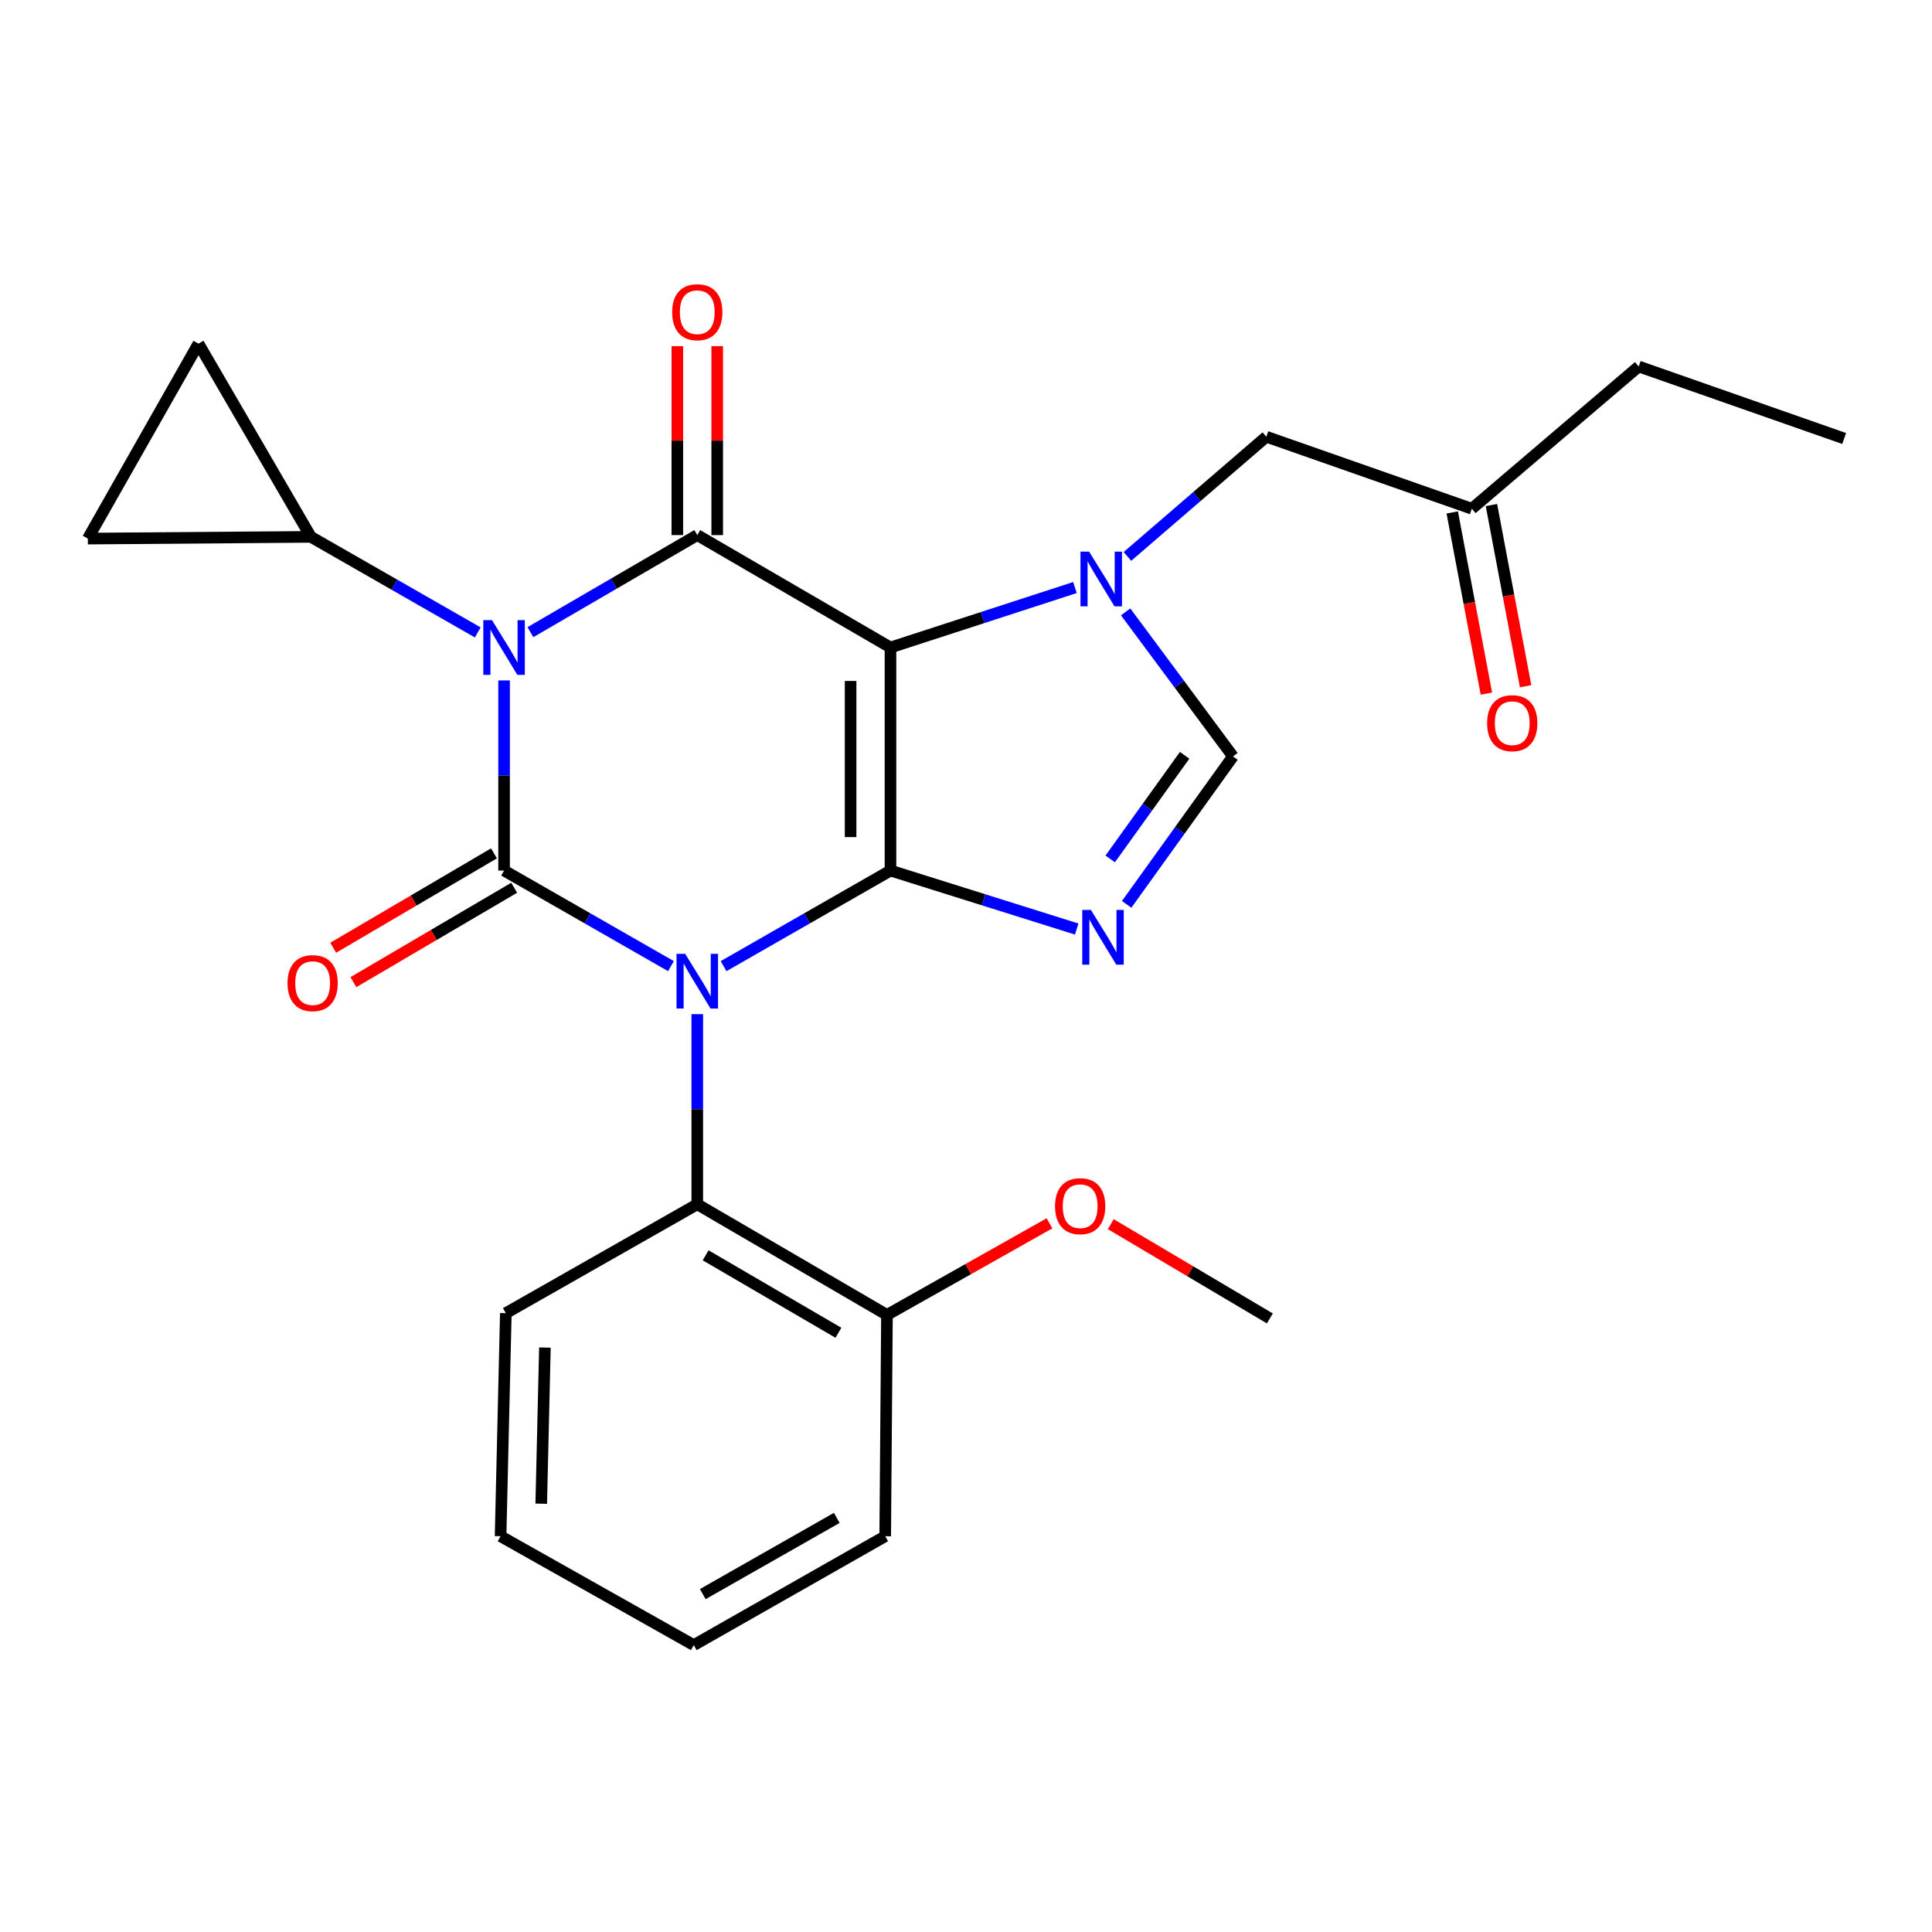 <?xml version='1.0' encoding='iso-8859-1'?>
<svg version='1.1' baseProfile='full'
              xmlns='http://www.w3.org/2000/svg'
                      xmlns:rdkit='http://www.rdkit.org/xml'
                      xmlns:xlink='http://www.w3.org/1999/xlink'
                  xml:space='preserve'
width='1000px' height='1000px' viewBox='0 0 1000 1000'>
<!-- END OF HEADER -->
<rect style='opacity:1.0;fill:#FFFFFF;stroke:none' width='1000' height='1000' x='0' y='0'> </rect>
<path class='bond-0' d='M 260.909,352.188 L 260.909,401.393' style='fill:none;fill-rule:evenodd;stroke:#0000FF;stroke-width:6px;stroke-linecap:butt;stroke-linejoin:miter;stroke-opacity:1' />
<path class='bond-0' d='M 260.909,401.393 L 260.909,450.598' style='fill:none;fill-rule:evenodd;stroke:#000000;stroke-width:6px;stroke-linecap:butt;stroke-linejoin:miter;stroke-opacity:1' />
<path class='bond-1' d='M 274.541,327.21 L 317.723,302.085' style='fill:none;fill-rule:evenodd;stroke:#0000FF;stroke-width:6px;stroke-linecap:butt;stroke-linejoin:miter;stroke-opacity:1' />
<path class='bond-1' d='M 317.723,302.085 L 360.906,276.96' style='fill:none;fill-rule:evenodd;stroke:#000000;stroke-width:6px;stroke-linecap:butt;stroke-linejoin:miter;stroke-opacity:1' />
<path class='bond-2' d='M 247.288,327.341 L 204.1,302.609' style='fill:none;fill-rule:evenodd;stroke:#0000FF;stroke-width:6px;stroke-linecap:butt;stroke-linejoin:miter;stroke-opacity:1' />
<path class='bond-2' d='M 204.1,302.609 L 160.912,277.877' style='fill:none;fill-rule:evenodd;stroke:#000000;stroke-width:6px;stroke-linecap:butt;stroke-linejoin:miter;stroke-opacity:1' />
<path class='bond-3' d='M 260.909,450.598 L 304.097,475.335' style='fill:none;fill-rule:evenodd;stroke:#000000;stroke-width:6px;stroke-linecap:butt;stroke-linejoin:miter;stroke-opacity:1' />
<path class='bond-3' d='M 304.097,475.335 L 347.285,500.072' style='fill:none;fill-rule:evenodd;stroke:#0000FF;stroke-width:6px;stroke-linecap:butt;stroke-linejoin:miter;stroke-opacity:1' />
<path class='bond-4' d='M 255.682,441.697 L 214.073,466.128' style='fill:none;fill-rule:evenodd;stroke:#000000;stroke-width:6px;stroke-linecap:butt;stroke-linejoin:miter;stroke-opacity:1' />
<path class='bond-4' d='M 214.073,466.128 L 172.464,490.559' style='fill:none;fill-rule:evenodd;stroke:#FF0000;stroke-width:6px;stroke-linecap:butt;stroke-linejoin:miter;stroke-opacity:1' />
<path class='bond-4' d='M 266.135,459.499 L 224.526,483.93' style='fill:none;fill-rule:evenodd;stroke:#000000;stroke-width:6px;stroke-linecap:butt;stroke-linejoin:miter;stroke-opacity:1' />
<path class='bond-4' d='M 224.526,483.93 L 182.917,508.361' style='fill:none;fill-rule:evenodd;stroke:#FF0000;stroke-width:6px;stroke-linecap:butt;stroke-linejoin:miter;stroke-opacity:1' />
<path class='bond-5' d='M 360.906,524.92 L 360.906,574.126' style='fill:none;fill-rule:evenodd;stroke:#0000FF;stroke-width:6px;stroke-linecap:butt;stroke-linejoin:miter;stroke-opacity:1' />
<path class='bond-5' d='M 360.906,574.126 L 360.906,623.331' style='fill:none;fill-rule:evenodd;stroke:#000000;stroke-width:6px;stroke-linecap:butt;stroke-linejoin:miter;stroke-opacity:1' />
<path class='bond-6' d='M 374.527,500.073 L 417.72,475.336' style='fill:none;fill-rule:evenodd;stroke:#0000FF;stroke-width:6px;stroke-linecap:butt;stroke-linejoin:miter;stroke-opacity:1' />
<path class='bond-6' d='M 417.72,475.336 L 460.914,450.598' style='fill:none;fill-rule:evenodd;stroke:#000000;stroke-width:6px;stroke-linecap:butt;stroke-linejoin:miter;stroke-opacity:1' />
<path class='bond-7' d='M 360.906,276.96 L 460.914,335.141' style='fill:none;fill-rule:evenodd;stroke:#000000;stroke-width:6px;stroke-linecap:butt;stroke-linejoin:miter;stroke-opacity:1' />
<path class='bond-8' d='M 371.228,276.96 L 371.228,228.06' style='fill:none;fill-rule:evenodd;stroke:#000000;stroke-width:6px;stroke-linecap:butt;stroke-linejoin:miter;stroke-opacity:1' />
<path class='bond-8' d='M 371.228,228.06 L 371.228,179.16' style='fill:none;fill-rule:evenodd;stroke:#FF0000;stroke-width:6px;stroke-linecap:butt;stroke-linejoin:miter;stroke-opacity:1' />
<path class='bond-8' d='M 350.584,276.96 L 350.584,228.06' style='fill:none;fill-rule:evenodd;stroke:#000000;stroke-width:6px;stroke-linecap:butt;stroke-linejoin:miter;stroke-opacity:1' />
<path class='bond-8' d='M 350.584,228.06 L 350.584,179.16' style='fill:none;fill-rule:evenodd;stroke:#FF0000;stroke-width:6px;stroke-linecap:butt;stroke-linejoin:miter;stroke-opacity:1' />
<path class='bond-9' d='M 848.183,189.693 L 761.823,263.323' style='fill:none;fill-rule:evenodd;stroke:#000000;stroke-width:6px;stroke-linecap:butt;stroke-linejoin:miter;stroke-opacity:1' />
<path class='bond-10' d='M 848.183,189.693 L 954.545,226.967' style='fill:none;fill-rule:evenodd;stroke:#000000;stroke-width:6px;stroke-linecap:butt;stroke-linejoin:miter;stroke-opacity:1' />
<path class='bond-11' d='M 460.914,335.141 L 460.914,450.598' style='fill:none;fill-rule:evenodd;stroke:#000000;stroke-width:6px;stroke-linecap:butt;stroke-linejoin:miter;stroke-opacity:1' />
<path class='bond-11' d='M 440.27,352.46 L 440.27,433.28' style='fill:none;fill-rule:evenodd;stroke:#000000;stroke-width:6px;stroke-linecap:butt;stroke-linejoin:miter;stroke-opacity:1' />
<path class='bond-12' d='M 460.914,335.141 L 508.651,319.627' style='fill:none;fill-rule:evenodd;stroke:#000000;stroke-width:6px;stroke-linecap:butt;stroke-linejoin:miter;stroke-opacity:1' />
<path class='bond-12' d='M 508.651,319.627 L 556.387,304.113' style='fill:none;fill-rule:evenodd;stroke:#0000FF;stroke-width:6px;stroke-linecap:butt;stroke-linejoin:miter;stroke-opacity:1' />
<path class='bond-13' d='M 460.914,450.598 L 509.102,465.731' style='fill:none;fill-rule:evenodd;stroke:#000000;stroke-width:6px;stroke-linecap:butt;stroke-linejoin:miter;stroke-opacity:1' />
<path class='bond-13' d='M 509.102,465.731 L 557.29,480.865' style='fill:none;fill-rule:evenodd;stroke:#0000FF;stroke-width:6px;stroke-linecap:butt;stroke-linejoin:miter;stroke-opacity:1' />
<path class='bond-14' d='M 583.155,468.1 L 610.666,429.806' style='fill:none;fill-rule:evenodd;stroke:#0000FF;stroke-width:6px;stroke-linecap:butt;stroke-linejoin:miter;stroke-opacity:1' />
<path class='bond-14' d='M 610.666,429.806 L 638.177,391.511' style='fill:none;fill-rule:evenodd;stroke:#000000;stroke-width:6px;stroke-linecap:butt;stroke-linejoin:miter;stroke-opacity:1' />
<path class='bond-14' d='M 574.642,444.567 L 593.9,417.761' style='fill:none;fill-rule:evenodd;stroke:#0000FF;stroke-width:6px;stroke-linecap:butt;stroke-linejoin:miter;stroke-opacity:1' />
<path class='bond-14' d='M 593.9,417.761 L 613.158,390.955' style='fill:none;fill-rule:evenodd;stroke:#000000;stroke-width:6px;stroke-linecap:butt;stroke-linejoin:miter;stroke-opacity:1' />
<path class='bond-15' d='M 638.177,391.511 L 610.405,354.111' style='fill:none;fill-rule:evenodd;stroke:#000000;stroke-width:6px;stroke-linecap:butt;stroke-linejoin:miter;stroke-opacity:1' />
<path class='bond-15' d='M 610.405,354.111 L 582.632,316.71' style='fill:none;fill-rule:evenodd;stroke:#0000FF;stroke-width:6px;stroke-linecap:butt;stroke-linejoin:miter;stroke-opacity:1' />
<path class='bond-16' d='M 583.555,288.005 L 619.502,257.027' style='fill:none;fill-rule:evenodd;stroke:#0000FF;stroke-width:6px;stroke-linecap:butt;stroke-linejoin:miter;stroke-opacity:1' />
<path class='bond-16' d='M 619.502,257.027 L 655.449,226.05' style='fill:none;fill-rule:evenodd;stroke:#000000;stroke-width:6px;stroke-linecap:butt;stroke-linejoin:miter;stroke-opacity:1' />
<path class='bond-17' d='M 761.823,263.323 L 655.449,226.05' style='fill:none;fill-rule:evenodd;stroke:#000000;stroke-width:6px;stroke-linecap:butt;stroke-linejoin:miter;stroke-opacity:1' />
<path class='bond-18' d='M 751.679,265.235 L 760.518,312.122' style='fill:none;fill-rule:evenodd;stroke:#000000;stroke-width:6px;stroke-linecap:butt;stroke-linejoin:miter;stroke-opacity:1' />
<path class='bond-18' d='M 760.518,312.122 L 769.356,359.009' style='fill:none;fill-rule:evenodd;stroke:#FF0000;stroke-width:6px;stroke-linecap:butt;stroke-linejoin:miter;stroke-opacity:1' />
<path class='bond-18' d='M 771.966,261.411 L 780.804,308.298' style='fill:none;fill-rule:evenodd;stroke:#000000;stroke-width:6px;stroke-linecap:butt;stroke-linejoin:miter;stroke-opacity:1' />
<path class='bond-18' d='M 780.804,308.298 L 789.643,355.185' style='fill:none;fill-rule:evenodd;stroke:#FF0000;stroke-width:6px;stroke-linecap:butt;stroke-linejoin:miter;stroke-opacity:1' />
<path class='bond-19' d='M 160.912,277.877 L 102.73,177.869' style='fill:none;fill-rule:evenodd;stroke:#000000;stroke-width:6px;stroke-linecap:butt;stroke-linejoin:miter;stroke-opacity:1' />
<path class='bond-20' d='M 160.912,277.877 L 45.455,278.783' style='fill:none;fill-rule:evenodd;stroke:#000000;stroke-width:6px;stroke-linecap:butt;stroke-linejoin:miter;stroke-opacity:1' />
<path class='bond-21' d='M 102.73,177.869 L 45.455,278.783' style='fill:none;fill-rule:evenodd;stroke:#000000;stroke-width:6px;stroke-linecap:butt;stroke-linejoin:miter;stroke-opacity:1' />
<path class='bond-22' d='M 360.906,623.331 L 459.091,680.595' style='fill:none;fill-rule:evenodd;stroke:#000000;stroke-width:6px;stroke-linecap:butt;stroke-linejoin:miter;stroke-opacity:1' />
<path class='bond-22' d='M 365.233,649.753 L 433.962,689.838' style='fill:none;fill-rule:evenodd;stroke:#000000;stroke-width:6px;stroke-linecap:butt;stroke-linejoin:miter;stroke-opacity:1' />
<path class='bond-23' d='M 360.906,623.331 L 261.815,679.689' style='fill:none;fill-rule:evenodd;stroke:#000000;stroke-width:6px;stroke-linecap:butt;stroke-linejoin:miter;stroke-opacity:1' />
<path class='bond-24' d='M 459.091,680.595 L 501.154,656.888' style='fill:none;fill-rule:evenodd;stroke:#000000;stroke-width:6px;stroke-linecap:butt;stroke-linejoin:miter;stroke-opacity:1' />
<path class='bond-24' d='M 501.154,656.888 L 543.218,633.181' style='fill:none;fill-rule:evenodd;stroke:#FF0000;stroke-width:6px;stroke-linecap:butt;stroke-linejoin:miter;stroke-opacity:1' />
<path class='bond-25' d='M 459.091,680.595 L 458.185,795.146' style='fill:none;fill-rule:evenodd;stroke:#000000;stroke-width:6px;stroke-linecap:butt;stroke-linejoin:miter;stroke-opacity:1' />
<path class='bond-26' d='M 574.941,633.631 L 616.107,658.025' style='fill:none;fill-rule:evenodd;stroke:#FF0000;stroke-width:6px;stroke-linecap:butt;stroke-linejoin:miter;stroke-opacity:1' />
<path class='bond-26' d='M 616.107,658.025 L 657.273,682.419' style='fill:none;fill-rule:evenodd;stroke:#000000;stroke-width:6px;stroke-linecap:butt;stroke-linejoin:miter;stroke-opacity:1' />
<path class='bond-27' d='M 261.815,679.689 L 259.097,795.146' style='fill:none;fill-rule:evenodd;stroke:#000000;stroke-width:6px;stroke-linecap:butt;stroke-linejoin:miter;stroke-opacity:1' />
<path class='bond-27' d='M 282.045,697.493 L 280.142,778.313' style='fill:none;fill-rule:evenodd;stroke:#000000;stroke-width:6px;stroke-linecap:butt;stroke-linejoin:miter;stroke-opacity:1' />
<path class='bond-28' d='M 458.185,795.146 L 359.094,851.504' style='fill:none;fill-rule:evenodd;stroke:#000000;stroke-width:6px;stroke-linecap:butt;stroke-linejoin:miter;stroke-opacity:1' />
<path class='bond-28' d='M 433.115,785.655 L 363.751,825.106' style='fill:none;fill-rule:evenodd;stroke:#000000;stroke-width:6px;stroke-linecap:butt;stroke-linejoin:miter;stroke-opacity:1' />
<path class='bond-29' d='M 259.097,795.146 L 359.094,851.504' style='fill:none;fill-rule:evenodd;stroke:#000000;stroke-width:6px;stroke-linecap:butt;stroke-linejoin:miter;stroke-opacity:1' />
<path  class='atom-0' d='M 254.649 320.981
L 263.929 335.981
Q 264.849 337.461, 266.329 340.141
Q 267.809 342.821, 267.889 342.981
L 267.889 320.981
L 271.649 320.981
L 271.649 349.301
L 267.769 349.301
L 257.809 332.901
Q 256.649 330.981, 255.409 328.781
Q 254.209 326.581, 253.849 325.901
L 253.849 349.301
L 250.169 349.301
L 250.169 320.981
L 254.649 320.981
' fill='#0000FF'/>
<path  class='atom-2' d='M 354.646 493.714
L 363.926 508.714
Q 364.846 510.194, 366.326 512.874
Q 367.806 515.554, 367.886 515.714
L 367.886 493.714
L 371.646 493.714
L 371.646 522.034
L 367.766 522.034
L 357.806 505.634
Q 356.646 503.714, 355.406 501.514
Q 354.206 499.314, 353.846 498.634
L 353.846 522.034
L 350.166 522.034
L 350.166 493.714
L 354.646 493.714
' fill='#0000FF'/>
<path  class='atom-4' d='M 347.906 161.594
Q 347.906 154.794, 351.266 150.994
Q 354.626 147.194, 360.906 147.194
Q 367.186 147.194, 370.546 150.994
Q 373.906 154.794, 373.906 161.594
Q 373.906 168.474, 370.506 172.394
Q 367.106 176.274, 360.906 176.274
Q 354.666 176.274, 351.266 172.394
Q 347.906 168.514, 347.906 161.594
M 360.906 173.074
Q 365.226 173.074, 367.546 170.194
Q 369.906 167.274, 369.906 161.594
Q 369.906 156.034, 367.546 153.234
Q 365.226 150.394, 360.906 150.394
Q 356.586 150.394, 354.226 153.194
Q 351.906 155.994, 351.906 161.594
Q 351.906 167.314, 354.226 170.194
Q 356.586 173.074, 360.906 173.074
' fill='#FF0000'/>
<path  class='atom-5' d='M 148.818 508.86
Q 148.818 502.06, 152.178 498.26
Q 155.538 494.46, 161.818 494.46
Q 168.098 494.46, 171.458 498.26
Q 174.818 502.06, 174.818 508.86
Q 174.818 515.74, 171.418 519.66
Q 168.018 523.54, 161.818 523.54
Q 155.578 523.54, 152.178 519.66
Q 148.818 515.78, 148.818 508.86
M 161.818 520.34
Q 166.138 520.34, 168.458 517.46
Q 170.818 514.54, 170.818 508.86
Q 170.818 503.3, 168.458 500.5
Q 166.138 497.66, 161.818 497.66
Q 157.498 497.66, 155.138 500.46
Q 152.818 503.26, 152.818 508.86
Q 152.818 514.58, 155.138 517.46
Q 157.498 520.34, 161.818 520.34
' fill='#FF0000'/>
<path  class='atom-9' d='M 564.652 470.983
L 573.932 485.983
Q 574.852 487.463, 576.332 490.143
Q 577.812 492.823, 577.892 492.983
L 577.892 470.983
L 581.652 470.983
L 581.652 499.303
L 577.772 499.303
L 567.812 482.903
Q 566.652 480.983, 565.412 478.783
Q 564.212 476.583, 563.852 475.903
L 563.852 499.303
L 560.172 499.303
L 560.172 470.983
L 564.652 470.983
' fill='#0000FF'/>
<path  class='atom-11' d='M 563.734 285.531
L 573.014 300.531
Q 573.934 302.011, 575.414 304.691
Q 576.894 307.371, 576.974 307.531
L 576.974 285.531
L 580.734 285.531
L 580.734 313.851
L 576.854 313.851
L 566.894 297.451
Q 565.734 295.531, 564.494 293.331
Q 563.294 291.131, 562.934 290.451
L 562.934 313.851
L 559.254 313.851
L 559.254 285.531
L 563.734 285.531
' fill='#0000FF'/>
<path  class='atom-18' d='M 546.088 624.317
Q 546.088 617.517, 549.448 613.717
Q 552.808 609.917, 559.088 609.917
Q 565.368 609.917, 568.728 613.717
Q 572.088 617.517, 572.088 624.317
Q 572.088 631.197, 568.688 635.117
Q 565.288 638.997, 559.088 638.997
Q 552.848 638.997, 549.448 635.117
Q 546.088 631.237, 546.088 624.317
M 559.088 635.797
Q 563.408 635.797, 565.728 632.917
Q 568.088 629.997, 568.088 624.317
Q 568.088 618.757, 565.728 615.957
Q 563.408 613.117, 559.088 613.117
Q 554.768 613.117, 552.408 615.917
Q 550.088 618.717, 550.088 624.317
Q 550.088 630.037, 552.408 632.917
Q 554.768 635.797, 559.088 635.797
' fill='#FF0000'/>
<path  class='atom-25' d='M 769.73 374.319
Q 769.73 367.519, 773.09 363.719
Q 776.45 359.919, 782.73 359.919
Q 789.01 359.919, 792.37 363.719
Q 795.73 367.519, 795.73 374.319
Q 795.73 381.199, 792.33 385.119
Q 788.93 388.999, 782.73 388.999
Q 776.49 388.999, 773.09 385.119
Q 769.73 381.239, 769.73 374.319
M 782.73 385.799
Q 787.05 385.799, 789.37 382.919
Q 791.73 379.999, 791.73 374.319
Q 791.73 368.759, 789.37 365.959
Q 787.05 363.119, 782.73 363.119
Q 778.41 363.119, 776.05 365.919
Q 773.73 368.719, 773.73 374.319
Q 773.73 380.039, 776.05 382.919
Q 778.41 385.799, 782.73 385.799
' fill='#FF0000'/>
</svg>
